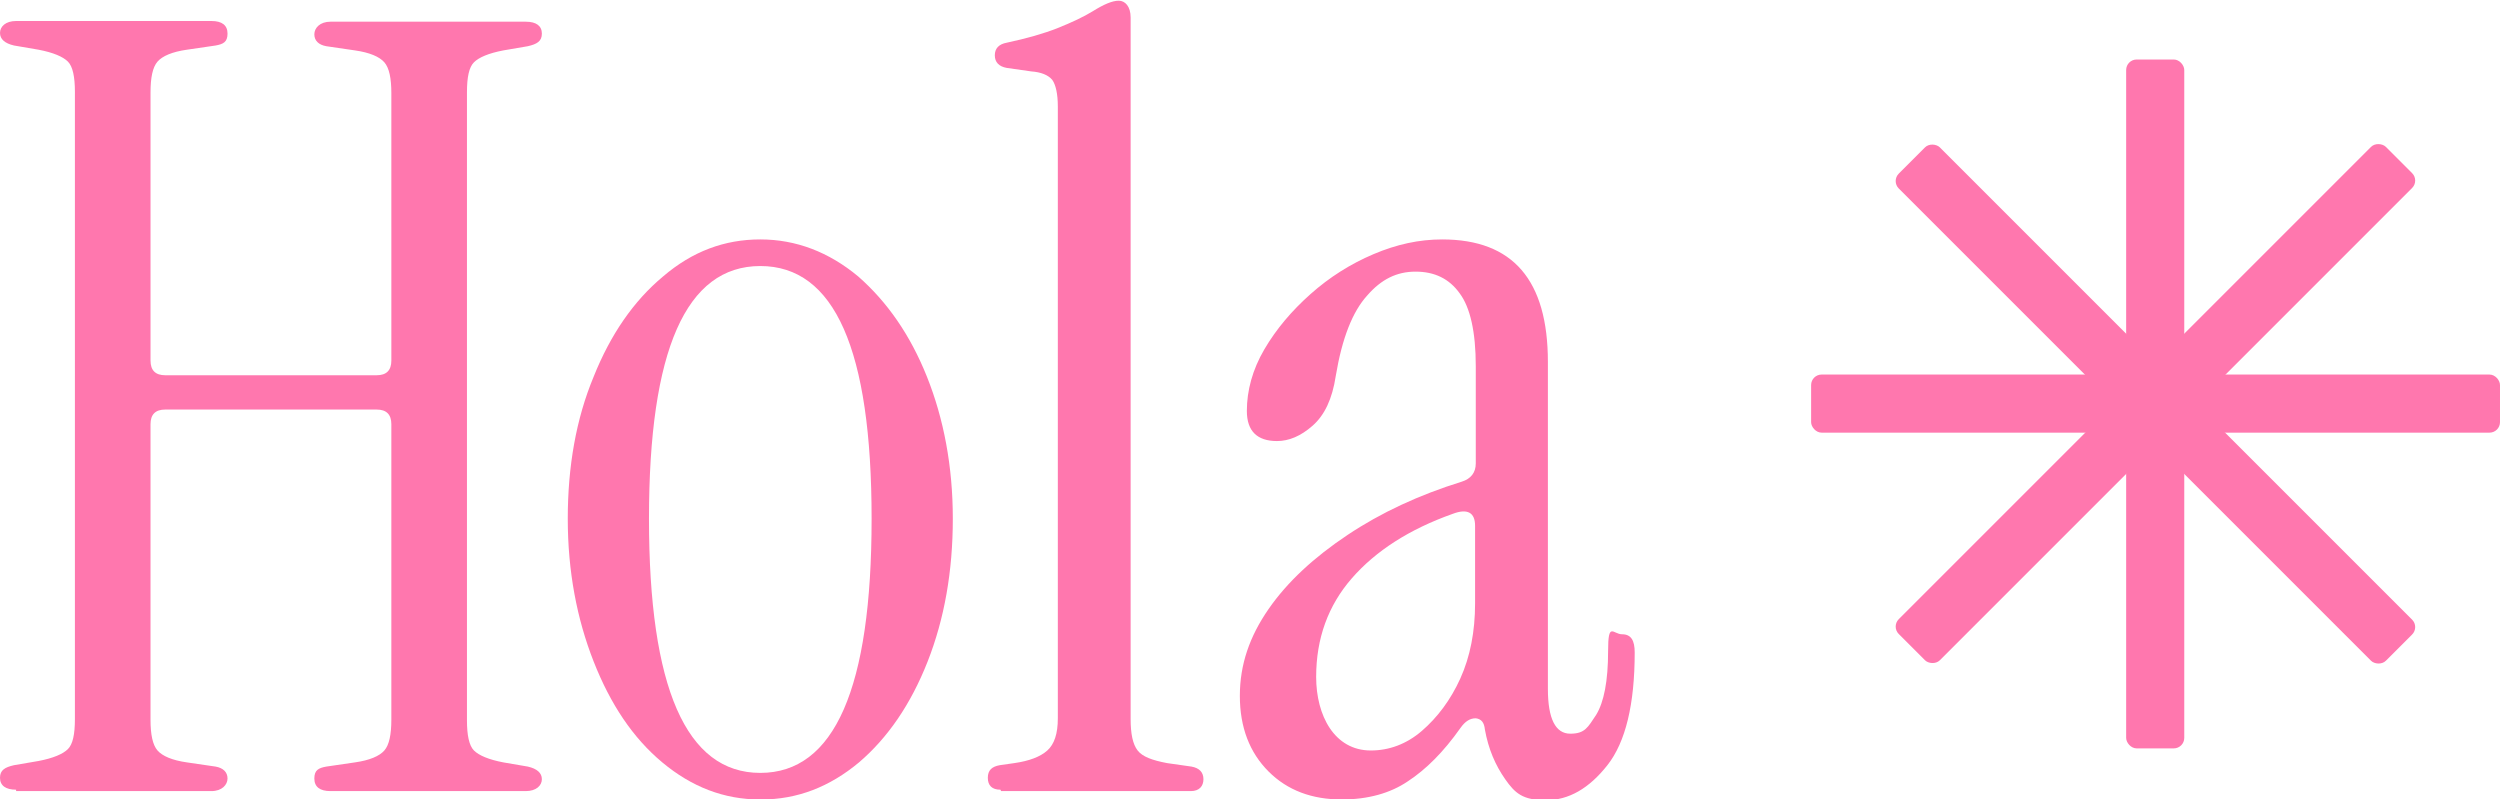 <svg xmlns="http://www.w3.org/2000/svg" id="Capa_1" data-name="Capa 1" version="1.1" viewBox="0 0 357.1 114.2"><defs><style> .cls-1 { fill: #ff77ae; stroke-width: 0px; } </style></defs><g><path class="cls-1" d="M2.3,112.8c-1.5,0-2.3-.6-2.3-1.7s.7-1.5,2-1.8l3.5-.6c2.1-.4,3.5-1,4.2-1.7.7-.7,1-2.1,1-4.3V13.1c0-2.1-.3-3.6-1-4.3-.7-.7-2.1-1.3-4.2-1.7l-3.5-.6c-1.3-.3-2-.9-2-1.8s.8-1.7,2.3-1.7h27.9c1.5,0,2.3.6,2.3,1.8s-.6,1.5-1.7,1.7l-4.1.6c-2.1.3-3.5.9-4.2,1.7-.7.8-1,2.3-1,4.4v38.3c0,1.4.7,2.1,2.1,2.1h30.2c1.4,0,2.1-.7,2.1-2.1V13.3c0-2.1-.3-3.6-1-4.4-.7-.8-2.1-1.4-4.2-1.7l-4.1-.6c-1.1-.2-1.7-.8-1.7-1.7s.8-1.8,2.3-1.8h27.9c1.5,0,2.3.6,2.3,1.7s-.7,1.5-2,1.8l-3.5.6c-2.1.4-3.5,1-4.2,1.7-.7.7-1,2.1-1,4.3v89.7c0,2.1.3,3.6,1,4.3.7.7,2.1,1.3,4.2,1.7l3.5.6c1.3.3,2,.9,2,1.8s-.8,1.7-2.3,1.7h-27.9c-1.5,0-2.3-.6-2.3-1.8s.6-1.5,1.7-1.7l4.1-.6c2.1-.3,3.5-.9,4.2-1.7.7-.8,1-2.3,1-4.4v-42.2c0-1.4-.7-2.1-2.1-2.1h-30.2c-1.4,0-2.1.7-2.1,2.1v42.2c0,2.1.3,3.6,1,4.4.7.8,2.1,1.4,4.2,1.7l4.1.6c1.1.2,1.7.8,1.7,1.7s-.8,1.8-2.3,1.8H2.3Z"></path><path class="cls-1" d="M108.6,114.2c-5.2,0-9.8-1.8-14-5.3s-7.4-8.3-9.8-14.4c-2.4-6.1-3.7-12.9-3.7-20.4s1.2-14.3,3.7-20.3c2.4-6,5.7-10.8,9.9-14.3,4.2-3.6,8.8-5.3,13.9-5.3s9.8,1.8,14,5.3c4.1,3.6,7.4,8.3,9.8,14.3,2.4,6,3.7,12.8,3.7,20.3s-1.2,14.3-3.6,20.4c-2.4,6.1-5.7,10.9-9.8,14.4-4.2,3.5-8.8,5.3-14,5.3ZM108.6,110.4c10.6,0,15.9-12.1,15.9-36.3s-5.3-36.1-15.9-36.1-15.9,12-15.9,36.1,5.3,36.3,15.9,36.3Z"></path><path class="cls-1" d="M142.9,112.8c-1.2,0-1.8-.6-1.8-1.7s.6-1.6,1.7-1.8l2.1-.3c2.1-.3,3.7-.9,4.7-1.8,1-.9,1.5-2.4,1.5-4.6V15.2c0-1.8-.3-3.1-.8-3.8-.6-.7-1.6-1.1-3-1.2l-3.5-.5c-1.1-.2-1.7-.8-1.7-1.8s.6-1.6,1.7-1.8c2.8-.6,5.3-1.3,7.3-2.1,2-.8,3.7-1.6,5-2.4,1.6-1,2.8-1.5,3.7-1.5s1.7.8,1.7,2.4v100.2c0,2.1.3,3.6,1,4.5.7.9,2.1,1.4,4.2,1.8l3.5.5c1.1.2,1.7.8,1.7,1.8s-.6,1.7-1.8,1.7h-27.1Z"></path><path class="cls-1" d="M191.7,114.2c-4.3,0-7.8-1.3-10.5-4-2.7-2.7-4.1-6.3-4.1-10.8s1.4-8.5,4.1-12.4c2.7-3.9,6.5-7.4,11.3-10.6,4.8-3.2,10.2-5.7,16.3-7.6,1.3-.4,2-1.3,2-2.6v-13.9c0-4.9-.8-8.4-2.3-10.4-1.5-2.1-3.6-3.1-6.3-3.1s-4.9,1.1-6.9,3.4c-2.1,2.3-3.6,6.1-4.5,11.5-.5,3.3-1.6,5.6-3.3,7.1-1.7,1.5-3.4,2.2-5.1,2.2-2.8,0-4.3-1.4-4.3-4.3s.8-5.9,2.5-8.8c1.7-2.9,3.9-5.5,6.6-7.9,2.7-2.4,5.7-4.3,9-5.7,3.3-1.4,6.5-2.1,9.8-2.1,10.1,0,15.1,5.8,15.1,17.5v46.7c0,4.3,1.1,6.4,3.2,6.4s2.5-.9,3.7-2.7c1.1-1.8,1.7-4.8,1.7-9.1s.7-2.4,2-2.4,1.8.9,1.8,2.6c0,7.4-1.3,12.8-3.9,16.1-2.6,3.3-5.5,5-8.8,5s-4.4-1-5.8-3c-1.4-2-2.4-4.3-2.9-7.1-.1-1-.5-1.5-1.3-1.6-.8,0-1.5.4-2.2,1.4-2.4,3.4-4.9,5.9-7.5,7.6-2.5,1.7-5.7,2.6-9.5,2.6ZM195.8,107.2c2.6,0,5.1-.9,7.3-2.8,2.2-1.9,4.1-4.4,5.5-7.5,1.4-3.1,2.1-6.7,2.1-10.7v-11.1c0-1.9-1.1-2.5-3.2-1.7-6.2,2.2-11,5.3-14.4,9.2-3.4,3.9-5.1,8.6-5.1,14.1s2.6,10.5,7.8,10.5Z"></path></g><g><rect class="cls-1" x="303.7" y="8.5" width="8.3" height="98.4" rx="1.5" ry="1.5"></rect><rect class="cls-1" x="258.7" y="53.5" width="98.4" height="8.3" rx="1.5" ry="1.5"></rect><rect class="cls-1" x="303.7" y="8.5" width="8.3" height="98.4" rx="1.5" ry="1.5" transform="translate(49.4 234.6) rotate(-45)"></rect><rect class="cls-1" x="258.7" y="53.5" width="98.4" height="8.3" rx="1.5" ry="1.5" transform="translate(49.4 234.6) rotate(-45)"></rect></g></svg>